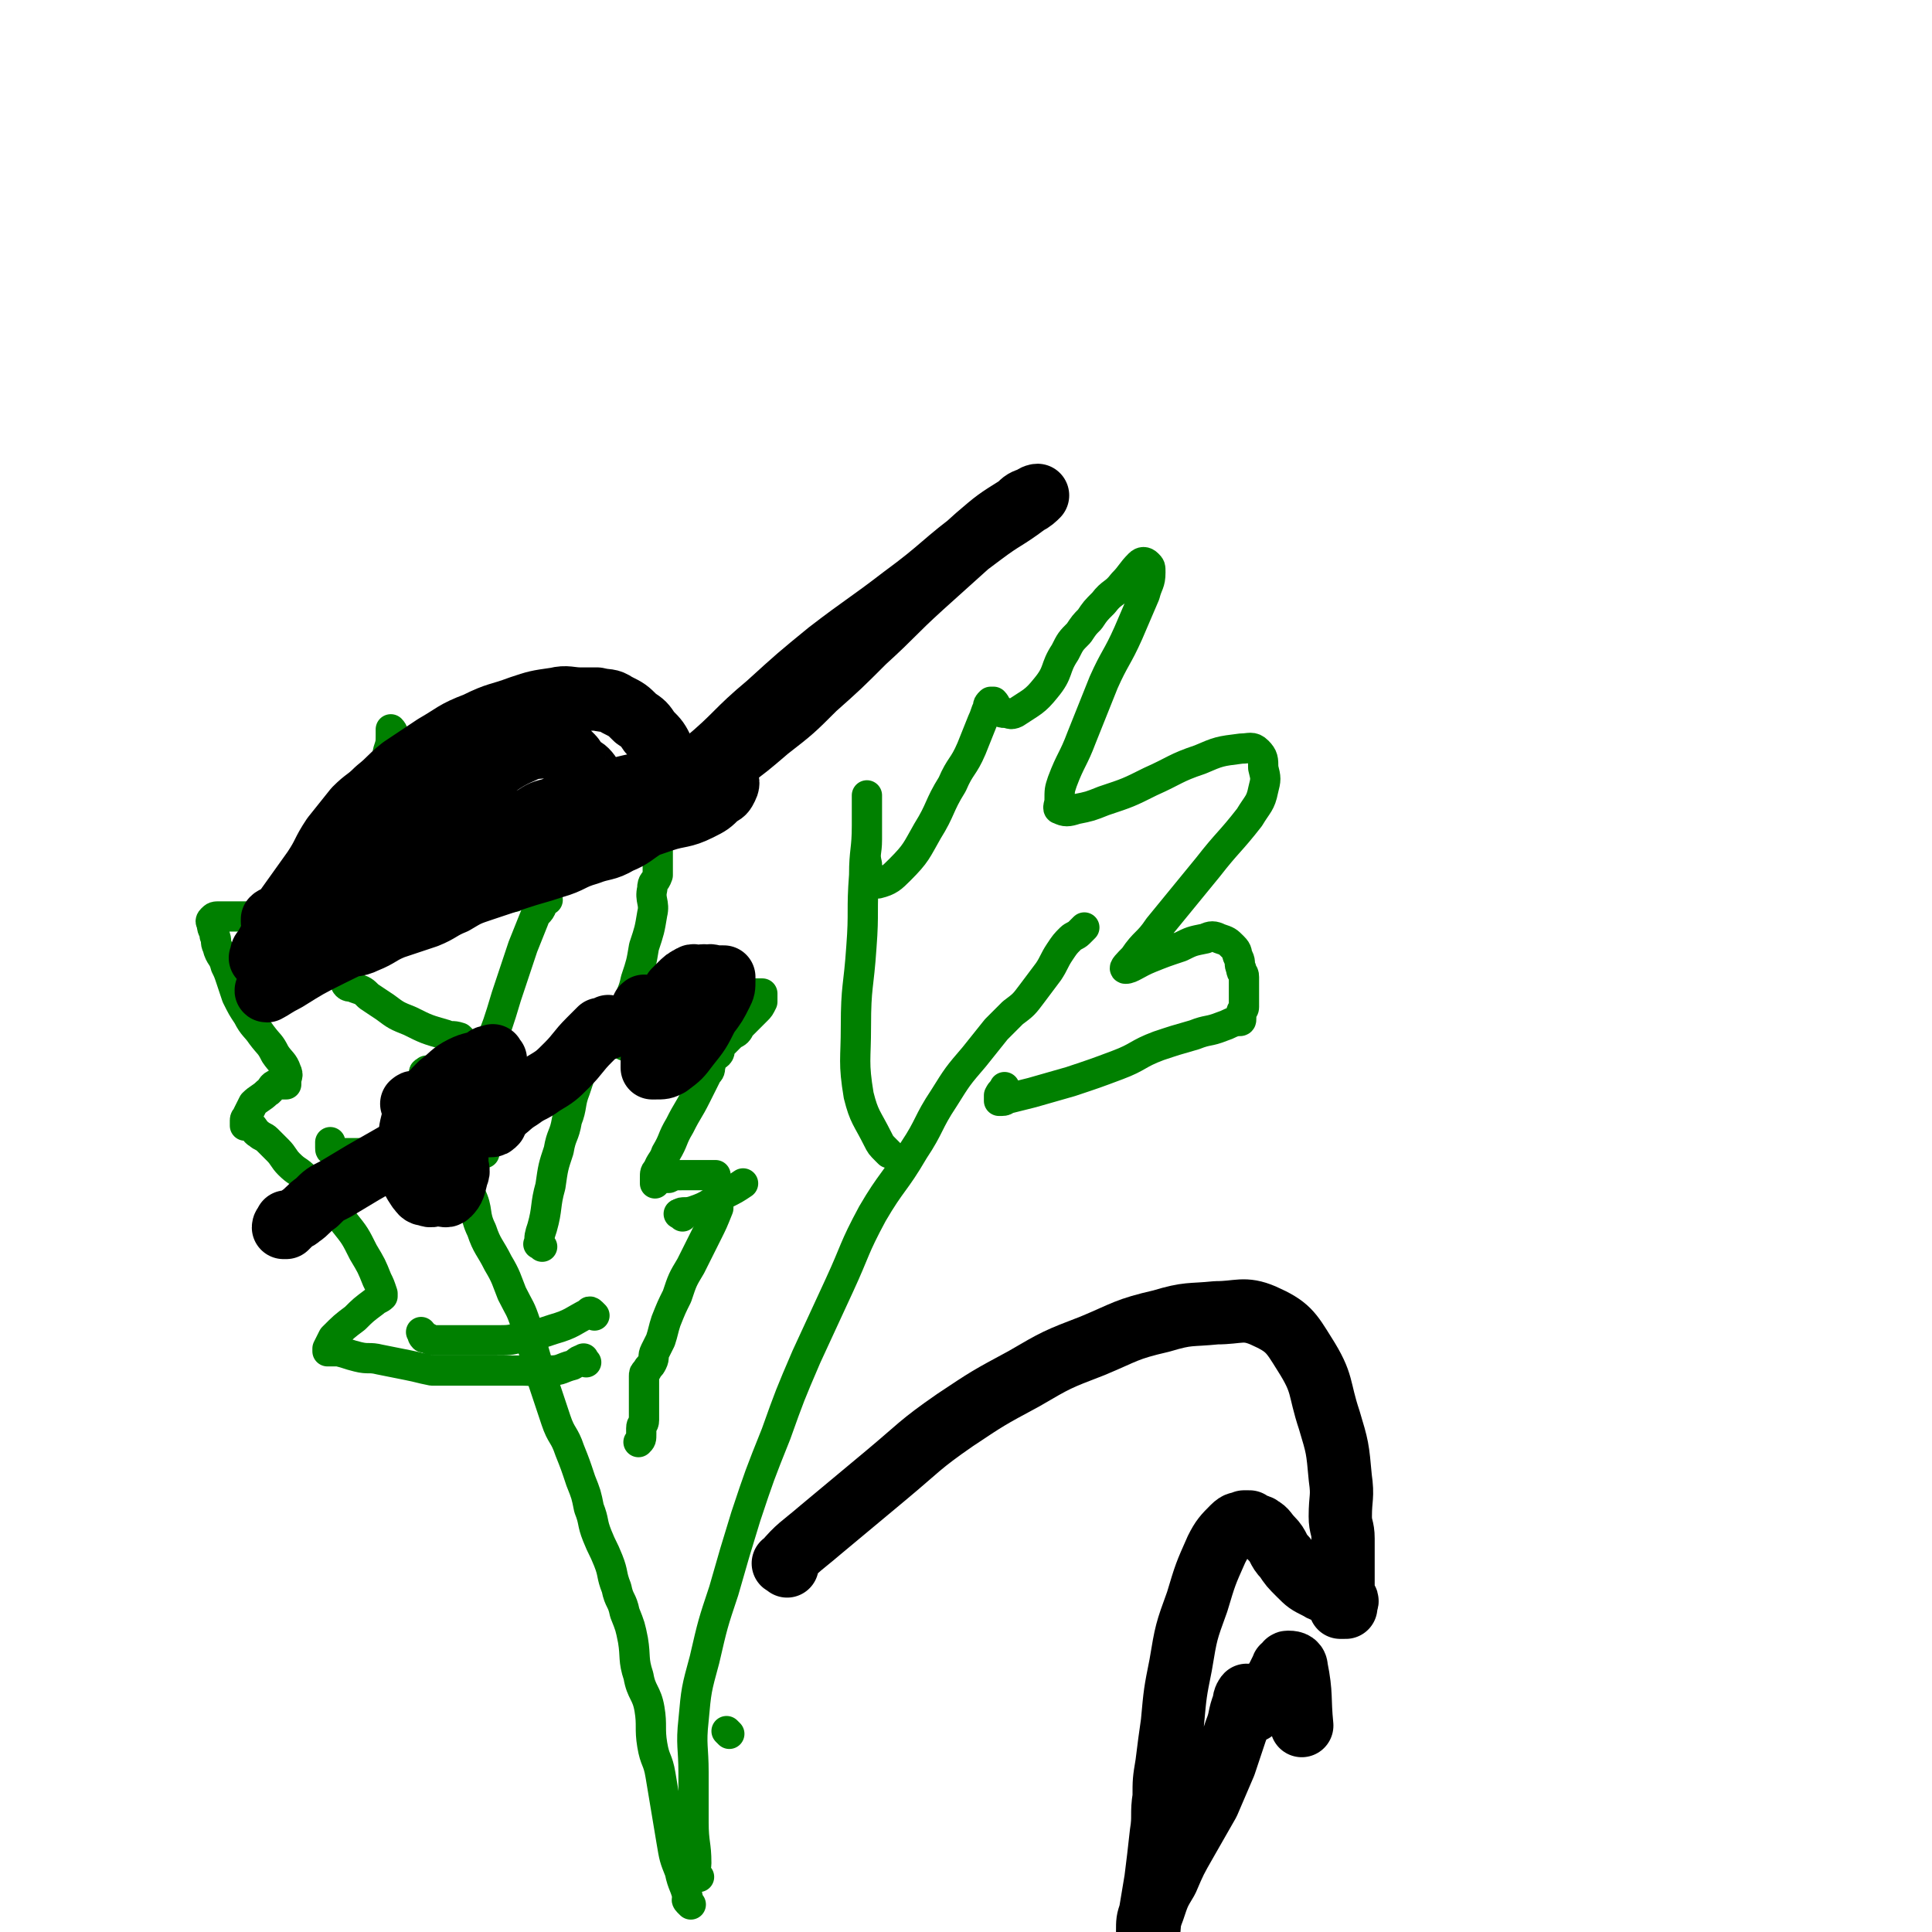 <svg viewBox='0 0 702 702' version='1.1' xmlns='http://www.w3.org/2000/svg' xmlns:xlink='http://www.w3.org/1999/xlink'><g fill='none' stroke='#008000' stroke-width='11' stroke-linecap='round' stroke-linejoin='round'><path d='M265,630c-1,-1 -1,-1 -1,-1 '/><path d='M251,692c-1,-1 -1,-1 -1,-1 -1,-1 0,-1 0,-1 -1,-5 -2,-5 -3,-10 -2,-5 -2,-5 -3,-11 -1,-6 -1,-6 -2,-12 -1,-6 -1,-6 -2,-12 -1,-6 -2,-5 -3,-11 -1,-6 0,-7 -1,-13 -1,-6 -3,-6 -4,-12 -2,-6 -1,-7 -2,-13 -1,-5 -1,-5 -3,-10 -1,-5 -2,-4 -3,-9 -2,-5 -1,-5 -3,-10 -2,-5 -2,-4 -4,-9 -2,-5 -1,-5 -3,-10 -1,-5 -1,-5 -3,-10 -2,-6 -2,-6 -4,-11 -2,-6 -3,-5 -5,-11 -2,-6 -2,-6 -4,-12 -2,-6 -2,-6 -4,-13 -2,-5 -1,-5 -3,-10 -2,-6 -2,-5 -5,-11 -2,-5 -2,-6 -5,-11 -3,-6 -4,-6 -6,-12 -3,-6 -1,-7 -4,-13 -2,-6 -3,-5 -6,-11 -2,-5 -2,-6 -4,-11 -2,-5 -2,-5 -4,-10 -1,-4 -1,-4 -2,-8 0,-2 -1,-2 -1,-4 0,-1 1,0 1,-1 '/><path d='M213,495c-1,-1 -1,-2 -1,-1 -2,0 -2,1 -4,2 -4,1 -4,2 -8,2 -5,1 -5,0 -10,0 -4,0 -4,0 -9,0 -4,0 -4,0 -8,0 -4,0 -4,0 -9,0 -3,0 -4,0 -7,0 -5,-1 -4,-1 -9,-2 -5,-1 -5,-1 -10,-2 -4,-1 -4,0 -8,-1 -4,-1 -3,-1 -7,-2 -1,0 -1,0 -3,0 0,0 -1,0 -1,0 0,0 0,-1 0,-1 1,-2 1,-2 2,-4 4,-4 4,-4 8,-7 3,-3 3,-3 7,-6 1,-1 2,-1 3,-2 0,0 0,-1 0,-1 -1,-3 -1,-3 -2,-5 -2,-5 -2,-5 -5,-10 -3,-6 -3,-6 -7,-11 -3,-5 -3,-5 -7,-9 -3,-4 -3,-4 -7,-7 -3,-3 -3,-2 -6,-5 -2,-2 -2,-3 -4,-5 -2,-2 -2,-2 -4,-4 -1,-1 -2,-1 -3,-2 -2,-1 -1,-2 -3,-3 -1,0 -1,0 -2,0 0,0 0,0 0,-1 0,0 0,-1 0,-1 0,-1 1,-1 1,-2 1,-2 1,-2 2,-4 2,-2 3,-2 5,-4 2,-1 1,-2 3,-3 1,0 1,0 2,0 1,0 1,0 1,0 1,0 1,0 1,0 0,0 0,0 0,-1 0,-2 1,-2 0,-4 -1,-3 -2,-3 -4,-6 -2,-4 -2,-3 -5,-7 -2,-3 -3,-3 -5,-7 -2,-3 -2,-3 -4,-7 -1,-3 -1,-3 -2,-6 -1,-3 -1,-3 -2,-5 -1,-4 -2,-3 -3,-7 -1,-2 0,-2 -1,-4 0,-2 -1,-2 -1,-4 0,-1 -1,-1 0,-2 1,-1 1,-1 3,-1 5,0 5,0 10,0 5,0 5,0 9,0 4,0 4,0 7,0 3,0 3,0 6,0 3,0 2,1 5,1 1,0 1,0 2,0 1,0 1,0 2,0 1,0 1,0 1,0 1,-1 1,-1 2,-2 2,-4 2,-4 4,-8 2,-6 2,-6 4,-12 2,-7 2,-7 4,-14 2,-7 2,-7 3,-14 1,-5 1,-5 2,-11 1,-3 1,-3 1,-6 0,-1 0,-2 0,-2 1,1 1,2 2,4 2,3 2,3 4,5 3,4 4,4 7,8 3,4 3,4 6,9 3,4 3,4 5,8 2,4 2,4 4,8 2,4 1,4 3,8 1,2 1,2 2,4 1,2 1,2 3,4 1,1 1,1 2,2 1,1 0,1 1,1 0,0 1,0 1,0 1,0 1,0 2,0 1,0 1,0 1,0 2,0 2,0 3,-1 4,-2 3,-3 7,-5 5,-3 6,-3 11,-6 5,-3 5,-3 10,-6 3,-2 3,-2 7,-3 2,-1 2,-1 5,-1 2,0 2,0 4,0 2,0 2,0 3,0 1,0 1,1 2,1 0,0 1,0 1,0 0,1 0,1 0,2 0,1 1,1 1,2 0,2 0,2 0,4 0,3 0,3 0,5 -1,3 -2,2 -2,5 -1,4 1,5 0,9 -1,6 -1,6 -3,12 -1,6 -1,6 -3,12 -1,5 -2,5 -3,10 -1,3 -1,3 -1,7 0,2 0,2 0,4 0,1 0,1 0,2 0,1 0,1 0,1 2,0 3,1 5,0 2,0 2,-1 4,-2 4,-2 4,-2 8,-4 6,-3 6,-2 12,-5 5,-2 5,-3 10,-5 2,-1 2,-1 5,-2 1,-1 1,-1 3,-1 1,0 1,0 2,0 1,0 1,0 1,0 0,0 0,1 0,1 0,1 0,1 0,2 -1,2 -1,2 -2,3 -2,2 -2,2 -4,4 -1,1 -1,1 -2,2 -1,2 -1,2 -3,3 -1,1 -1,1 -2,2 -1,1 -1,1 -2,2 -1,1 0,2 -1,3 -1,1 -1,0 -2,1 -1,1 0,2 -1,3 0,2 0,2 -1,3 -2,4 -2,4 -4,8 -3,6 -3,5 -6,11 -3,5 -2,5 -5,10 -1,3 -2,3 -3,6 -1,1 -1,1 -1,3 0,1 0,2 0,2 0,0 0,-1 1,-1 2,-1 2,-1 4,-1 2,-1 2,-1 5,-1 2,0 3,0 5,0 2,0 2,0 4,0 1,0 1,0 1,0 1,0 1,0 1,0 1,0 1,0 1,0 0,0 0,1 0,1 0,1 1,1 1,2 0,0 0,1 0,1 0,2 0,2 0,3 0,1 0,1 0,2 0,2 0,2 0,3 -2,5 -2,5 -4,9 -3,6 -3,6 -6,12 -3,5 -3,5 -5,11 -2,4 -2,4 -4,9 -1,3 -1,4 -2,7 -1,2 -1,2 -2,4 -1,2 0,2 -1,4 -1,2 -1,1 -2,3 -1,1 -1,1 -1,2 0,1 0,1 0,2 0,1 0,1 0,1 0,1 0,1 0,1 0,1 0,1 0,1 0,1 0,1 0,1 0,1 0,1 0,2 0,1 0,1 0,1 0,1 0,1 0,1 0,1 0,1 0,1 0,1 0,1 0,2 0,2 0,2 0,3 0,2 -1,1 -1,3 0,0 0,1 0,1 0,1 0,1 0,1 0,2 0,2 -1,3 '/><path d='M197,453c-1,-1 -2,-1 -1,-1 0,-3 0,-3 1,-6 2,-7 1,-8 3,-15 1,-7 1,-7 3,-13 1,-6 2,-5 3,-11 2,-5 1,-6 3,-11 2,-6 2,-6 4,-12 2,-7 2,-7 4,-15 '/><path d='M176,419c-1,-1 -1,-1 -1,-1 -1,-1 -1,0 -1,0 -5,1 -5,1 -10,1 -5,1 -5,1 -11,1 -5,0 -6,0 -11,0 -5,0 -4,-1 -9,-1 -4,0 -4,0 -8,0 -2,0 -2,0 -4,-1 -1,0 -1,0 -1,-1 0,-1 0,-1 0,-2 '/><path d='M177,385c-1,-1 -2,-1 -1,-1 0,-1 1,-1 1,-2 4,-10 4,-10 7,-20 3,-9 3,-9 6,-18 2,-5 2,-5 4,-10 1,-3 2,-2 3,-5 1,-1 0,-1 1,-2 0,0 1,0 1,0 '/><path d='M168,378c-1,-1 -1,-1 -1,-1 -3,-1 -3,0 -5,-1 -7,-2 -7,-2 -13,-5 -5,-2 -5,-2 -9,-5 -3,-2 -3,-2 -6,-4 -2,-2 -2,-2 -5,-3 -1,-1 -2,0 -3,-1 -1,-1 0,-1 0,-2 0,-1 0,-2 0,-3 0,-4 1,-4 1,-8 '/><path d='M248,442c-1,-1 -2,-1 -1,-1 1,-1 2,0 5,-1 6,-2 6,-3 11,-6 4,-2 4,-2 7,-4 '/><path d='M216,478c-1,-1 -1,-1 -1,-1 -1,-1 -1,0 -1,0 -6,3 -6,4 -13,6 -6,2 -6,2 -12,3 -4,1 -4,1 -9,1 -4,0 -4,0 -8,0 -3,0 -3,0 -7,0 -2,0 -2,0 -5,0 -1,0 -2,0 -3,0 -1,0 -1,-1 -2,-1 0,0 -1,0 -1,0 -1,-1 0,-1 -1,-2 '/><path d='M254,682c-1,-1 -1,-1 -1,-1 -1,-2 0,-2 0,-4 0,-7 -1,-7 -1,-15 0,-9 0,-9 0,-18 0,-9 -1,-10 0,-19 1,-11 1,-11 4,-22 3,-13 3,-13 7,-25 4,-14 4,-14 8,-27 5,-15 5,-15 11,-30 5,-14 5,-14 11,-28 6,-13 6,-13 12,-26 6,-13 5,-13 12,-26 7,-12 8,-11 15,-23 6,-9 5,-10 11,-19 5,-8 5,-8 11,-15 4,-5 4,-5 8,-10 3,-3 3,-3 6,-6 4,-3 4,-3 7,-7 3,-4 3,-4 6,-8 2,-3 2,-4 4,-7 2,-3 2,-3 4,-5 1,-1 2,-1 3,-2 1,-1 1,-1 2,-2 '/><path d='M323,419c-1,-1 -1,-1 -1,-1 -2,-2 -2,-2 -3,-4 -4,-8 -5,-8 -7,-16 -2,-12 -1,-13 -1,-25 0,-15 1,-14 2,-29 1,-13 0,-13 1,-26 0,-9 1,-9 1,-18 0,-4 0,-4 0,-8 0,-1 0,-1 0,-2 0,0 0,-1 0,-1 0,2 0,3 0,5 0,6 0,6 0,11 0,5 -1,5 0,9 0,3 1,3 2,5 1,1 1,2 2,2 4,-1 5,-2 8,-5 6,-6 6,-7 10,-14 5,-8 4,-9 9,-17 3,-7 4,-6 7,-13 2,-5 2,-5 4,-10 1,-2 1,-3 2,-5 0,-1 0,-1 1,-2 0,0 1,0 1,0 1,1 1,2 2,3 1,1 1,1 2,1 2,0 2,1 4,0 6,-4 7,-4 11,-9 5,-6 3,-7 7,-13 2,-4 2,-4 5,-7 2,-3 2,-3 4,-5 2,-3 2,-3 5,-6 3,-4 4,-3 7,-7 3,-3 3,-4 6,-7 1,-1 2,-1 3,0 1,1 1,1 1,3 0,4 -1,4 -2,8 -3,7 -3,7 -6,14 -4,9 -5,9 -9,18 -4,10 -4,10 -8,20 -3,8 -4,8 -7,16 -1,3 -1,3 -1,7 0,1 -1,3 0,3 2,1 3,1 6,0 5,-1 5,-1 10,-3 9,-3 9,-3 17,-7 9,-4 9,-5 18,-8 7,-3 7,-3 15,-4 3,0 4,-1 6,1 2,2 2,3 2,6 1,4 1,4 0,8 -1,5 -2,5 -5,10 -7,9 -8,9 -15,18 -9,11 -9,11 -18,22 -4,6 -5,5 -9,11 -2,2 -4,4 -3,4 2,0 4,-2 9,-4 5,-2 5,-2 11,-4 4,-2 4,-2 9,-3 2,-1 3,-1 5,0 3,1 3,1 5,3 2,2 1,2 2,4 1,2 0,2 1,4 0,2 1,1 1,3 0,2 0,2 0,4 0,2 0,2 0,3 0,2 0,2 0,4 0,1 -1,1 -1,2 0,1 0,1 0,2 0,1 0,1 -1,1 0,0 -1,0 -1,0 -3,1 -2,1 -5,2 -5,2 -5,1 -10,3 -7,2 -7,2 -13,4 -8,3 -7,4 -15,7 -8,3 -8,3 -17,6 -7,2 -7,2 -14,4 -4,1 -4,1 -8,2 -2,0 -1,1 -3,1 0,0 -1,0 -1,0 0,-1 0,-1 0,-2 1,-2 1,-1 2,-3 '/></g>
<g fill='none' stroke='#000000' stroke-width='23' stroke-linecap='round' stroke-linejoin='round'><path d='M96,349c-1,-1 -2,-1 -1,-1 0,-2 0,-2 1,-3 4,-7 4,-8 8,-15 5,-7 5,-7 10,-14 4,-6 3,-6 7,-12 4,-5 4,-5 8,-10 4,-4 4,-3 8,-7 5,-4 4,-4 9,-8 6,-4 6,-4 12,-8 7,-4 7,-5 15,-8 8,-4 8,-3 16,-6 6,-2 6,-2 13,-3 4,-1 5,0 9,0 3,0 3,0 6,0 4,1 4,0 7,2 4,2 4,2 7,5 3,2 3,2 5,5 3,3 3,3 5,7 2,3 2,3 3,7 1,2 0,2 1,4 0,2 1,1 1,3 0,1 0,2 0,3 0,1 0,1 0,1 0,1 -1,0 -1,1 0,1 1,1 0,2 -1,1 -1,1 -3,2 -3,2 -4,2 -7,4 -5,3 -5,4 -10,6 -5,3 -6,2 -11,4 -7,2 -6,3 -13,5 -6,2 -7,2 -13,4 -6,2 -6,2 -12,4 -6,2 -6,2 -11,5 -5,2 -5,3 -10,5 -6,2 -6,2 -12,4 -5,2 -5,3 -10,5 -4,2 -5,1 -9,2 -4,1 -4,1 -8,2 -2,1 -3,0 -5,1 -2,0 -1,1 -3,1 0,0 0,0 -1,0 0,0 -1,0 -1,0 0,-1 0,-1 0,-3 0,-2 -1,-2 0,-4 1,-3 1,-3 3,-6 5,-6 5,-6 11,-11 9,-8 10,-7 19,-15 10,-8 10,-9 20,-17 8,-6 8,-6 17,-11 7,-4 7,-5 14,-8 4,-2 4,-1 9,-2 2,0 2,0 4,0 1,0 1,0 1,0 1,1 1,1 2,2 1,1 1,1 2,2 1,1 0,1 1,2 0,1 0,1 1,1 1,1 2,1 3,2 2,2 1,2 3,4 2,1 2,1 4,2 2,1 2,1 4,2 1,1 1,1 2,2 1,1 1,0 2,1 0,1 0,1 0,2 0,1 0,1 0,1 0,1 0,1 -1,2 -1,1 -1,1 -3,2 -4,2 -4,3 -8,4 -6,2 -6,1 -12,2 -7,1 -7,1 -14,2 -8,2 -7,2 -15,4 -7,2 -7,1 -14,3 -7,2 -6,3 -13,4 -7,2 -7,0 -14,2 -6,1 -6,2 -12,4 -5,2 -5,2 -10,4 -4,1 -4,1 -7,3 -2,1 -2,2 -4,3 -1,1 -1,0 -2,1 0,0 0,1 0,1 1,0 1,0 2,-1 4,-2 4,-3 8,-5 10,-4 10,-3 20,-6 15,-5 15,-5 30,-11 16,-6 16,-7 32,-13 13,-5 13,-6 26,-10 10,-3 10,-3 20,-5 6,-2 6,-2 13,-3 5,-1 5,0 10,0 2,0 2,0 4,0 0,0 0,1 0,1 0,2 1,2 0,4 -1,2 -1,2 -3,3 -3,3 -3,3 -7,5 -6,3 -7,2 -13,4 -9,3 -8,3 -17,6 -12,4 -13,3 -25,8 -13,5 -13,6 -26,11 -12,5 -13,4 -25,9 -11,5 -11,4 -22,10 -9,4 -9,5 -17,10 -5,3 -5,3 -10,6 -1,1 -3,2 -2,2 2,-1 3,-2 7,-4 8,-5 8,-5 16,-9 14,-7 14,-6 28,-14 16,-9 16,-10 32,-20 11,-8 11,-8 22,-16 4,-3 3,-3 7,-6 0,0 1,0 1,0 -1,0 -2,0 -4,1 -3,1 -3,1 -5,2 -4,1 -4,1 -7,3 -8,4 -8,4 -16,9 -10,6 -9,7 -19,14 '/><path d='M233,297c-1,-1 -2,-1 -1,-1 0,-1 1,-1 2,-2 11,-8 11,-8 22,-17 12,-10 11,-11 23,-21 11,-10 11,-10 22,-19 13,-10 14,-10 27,-20 15,-11 14,-12 29,-23 8,-6 8,-5 16,-11 2,-1 3,-2 4,-3 0,0 -1,0 -2,1 -3,1 -3,1 -5,3 -8,5 -8,5 -15,11 -10,9 -10,9 -20,18 -11,10 -10,10 -21,20 -9,9 -9,9 -18,17 -8,8 -8,8 -17,15 -7,6 -7,6 -15,12 -6,5 -6,5 -13,9 -7,4 -7,4 -14,8 -7,4 -7,5 -14,9 -2,1 -3,2 -5,2 0,0 1,0 1,-1 '/><path d='M151,402c-1,-1 -2,-1 -1,-1 0,-1 1,0 3,0 8,-2 8,-2 16,-6 5,-3 5,-3 10,-7 1,0 1,-1 1,-1 0,0 -1,0 -2,0 -2,1 -1,2 -3,3 -1,1 -1,1 -2,2 -1,1 -1,1 -2,2 -1,0 -1,0 -2,0 0,0 0,1 0,1 0,4 0,4 0,7 0,3 -1,4 0,6 1,2 2,1 5,1 2,0 2,0 4,0 1,0 1,0 2,-1 0,-1 0,-1 0,-2 0,0 0,-1 0,-1 0,0 -1,0 -1,0 -2,-1 -1,-2 -3,-3 -2,-1 -2,0 -4,0 -1,0 -1,0 -2,0 -1,0 0,1 -1,1 -1,1 -1,0 -2,1 0,0 0,1 0,1 '/><path d='M235,367c-1,-1 -1,-2 -1,-1 -1,0 0,0 0,1 1,3 1,4 3,5 3,1 4,1 7,0 4,-2 5,-2 8,-6 3,-3 3,-3 4,-7 1,-2 1,-3 0,-4 0,-1 -1,0 -2,0 -1,0 -2,-1 -3,0 -2,1 -2,1 -4,3 -1,1 -1,1 -2,2 '/><path d='M179,406c-1,-1 -2,-1 -1,-1 0,-1 1,1 2,0 5,-2 4,-3 9,-6 4,-3 4,-2 8,-5 5,-3 5,-3 9,-7 4,-4 4,-5 8,-9 2,-2 2,-2 4,-4 0,0 1,0 1,0 1,0 1,0 2,-1 '/><path d='M163,410c-1,-1 -1,-2 -1,-1 -1,0 -1,1 -2,2 -7,4 -7,3 -14,7 -7,4 -7,4 -14,8 -5,3 -5,3 -10,6 -4,2 -4,2 -7,5 -3,2 -3,3 -6,5 -1,1 -2,1 -3,2 -1,1 -1,1 -2,2 0,0 -1,0 -1,0 0,-1 1,-1 1,-2 '/><path d='M180,385c-1,-1 -1,-2 -1,-1 -2,0 -2,0 -3,1 -4,2 -4,1 -8,3 -4,2 -4,3 -8,6 -3,3 -3,3 -6,7 -2,3 -3,3 -4,6 -1,4 -1,4 -1,9 0,4 -1,5 0,9 1,4 1,4 3,7 1,1 1,2 3,2 2,1 2,0 4,0 2,0 3,1 4,0 2,-2 2,-3 3,-7 1,-2 0,-2 0,-5 0,-3 0,-4 0,-7 0,-3 0,-3 -1,-6 -1,-3 -1,-3 -2,-6 -1,-2 -1,-1 -2,-3 -1,-1 0,-1 -1,-2 0,0 -1,0 -1,0 -1,1 -1,1 -2,2 -1,1 -2,1 -2,3 -1,2 0,3 0,5 0,1 0,1 1,2 0,0 1,0 1,0 2,0 2,0 3,-1 2,-2 2,-2 3,-5 1,-3 0,-3 0,-6 0,-1 0,-1 0,-3 0,0 0,-1 0,-1 -1,0 -1,0 -2,0 '/><path d='M250,361c-1,-1 -1,-2 -1,-1 -1,0 -1,1 -2,3 -2,5 -2,5 -5,10 -2,4 -3,4 -4,8 -1,3 -1,3 -1,6 0,0 0,1 0,1 0,0 1,0 1,0 3,0 3,0 5,-1 4,-3 4,-3 7,-7 4,-5 4,-5 7,-11 3,-4 3,-4 5,-8 1,-2 1,-2 1,-5 0,0 0,-1 0,-1 0,0 0,0 -1,0 -1,0 -1,0 -2,0 -1,0 -2,-1 -3,0 -2,1 -3,2 -4,4 -2,3 -1,4 -3,7 -2,3 -3,3 -4,6 -1,1 0,2 0,3 0,1 -1,2 0,2 1,0 2,0 3,-1 2,-2 2,-2 4,-4 1,-1 1,-1 2,-3 1,-1 1,-1 1,-2 0,0 0,0 0,-1 '/><path d='M286,569c-1,-1 -2,-1 -1,-1 5,-6 6,-6 13,-12 12,-10 12,-10 24,-20 12,-10 12,-11 25,-20 12,-8 12,-8 25,-15 12,-7 12,-7 25,-12 12,-5 12,-6 25,-9 10,-3 10,-2 20,-3 8,0 10,-2 17,1 9,4 10,6 15,14 7,11 5,12 9,24 3,10 3,10 4,21 1,7 0,7 0,14 0,4 1,4 1,8 0,4 0,4 0,8 0,5 0,5 0,10 0,3 -1,2 -1,5 0,1 0,1 0,2 0,0 1,0 1,0 1,0 1,0 1,0 0,0 0,0 0,-1 0,-1 1,-1 0,-2 -1,-1 -1,-1 -3,-2 -3,-1 -4,0 -7,-2 -4,-2 -4,-2 -7,-5 -3,-3 -3,-3 -5,-6 -3,-3 -2,-4 -5,-7 -2,-2 -2,-3 -4,-4 -1,-1 -1,0 -2,0 -1,-1 -1,-1 -2,-2 -1,0 -1,0 -2,0 -2,1 -2,0 -4,2 -3,3 -4,4 -6,8 -4,9 -4,9 -7,19 -4,11 -4,11 -6,23 -2,10 -2,10 -3,21 -1,7 -1,7 -2,15 -1,6 -1,6 -1,12 -1,6 0,7 -1,13 -1,9 -1,9 -2,17 -1,6 -1,6 -2,12 -1,3 -1,3 -1,7 0,1 0,2 0,3 0,0 0,-1 0,-1 1,-5 0,-5 2,-10 2,-6 2,-6 5,-11 3,-7 3,-7 7,-14 4,-7 4,-7 8,-14 3,-7 3,-7 6,-14 2,-6 2,-6 4,-12 2,-5 1,-5 3,-10 0,-2 1,-3 1,-3 1,0 1,1 1,3 0,1 0,2 0,2 1,1 1,1 2,0 2,-2 2,-2 4,-5 2,-3 2,-3 4,-6 1,-2 1,-2 2,-4 0,-1 1,0 1,-1 1,0 0,-1 1,-1 1,0 3,0 3,2 2,10 1,11 2,21 '/></g>
</svg>